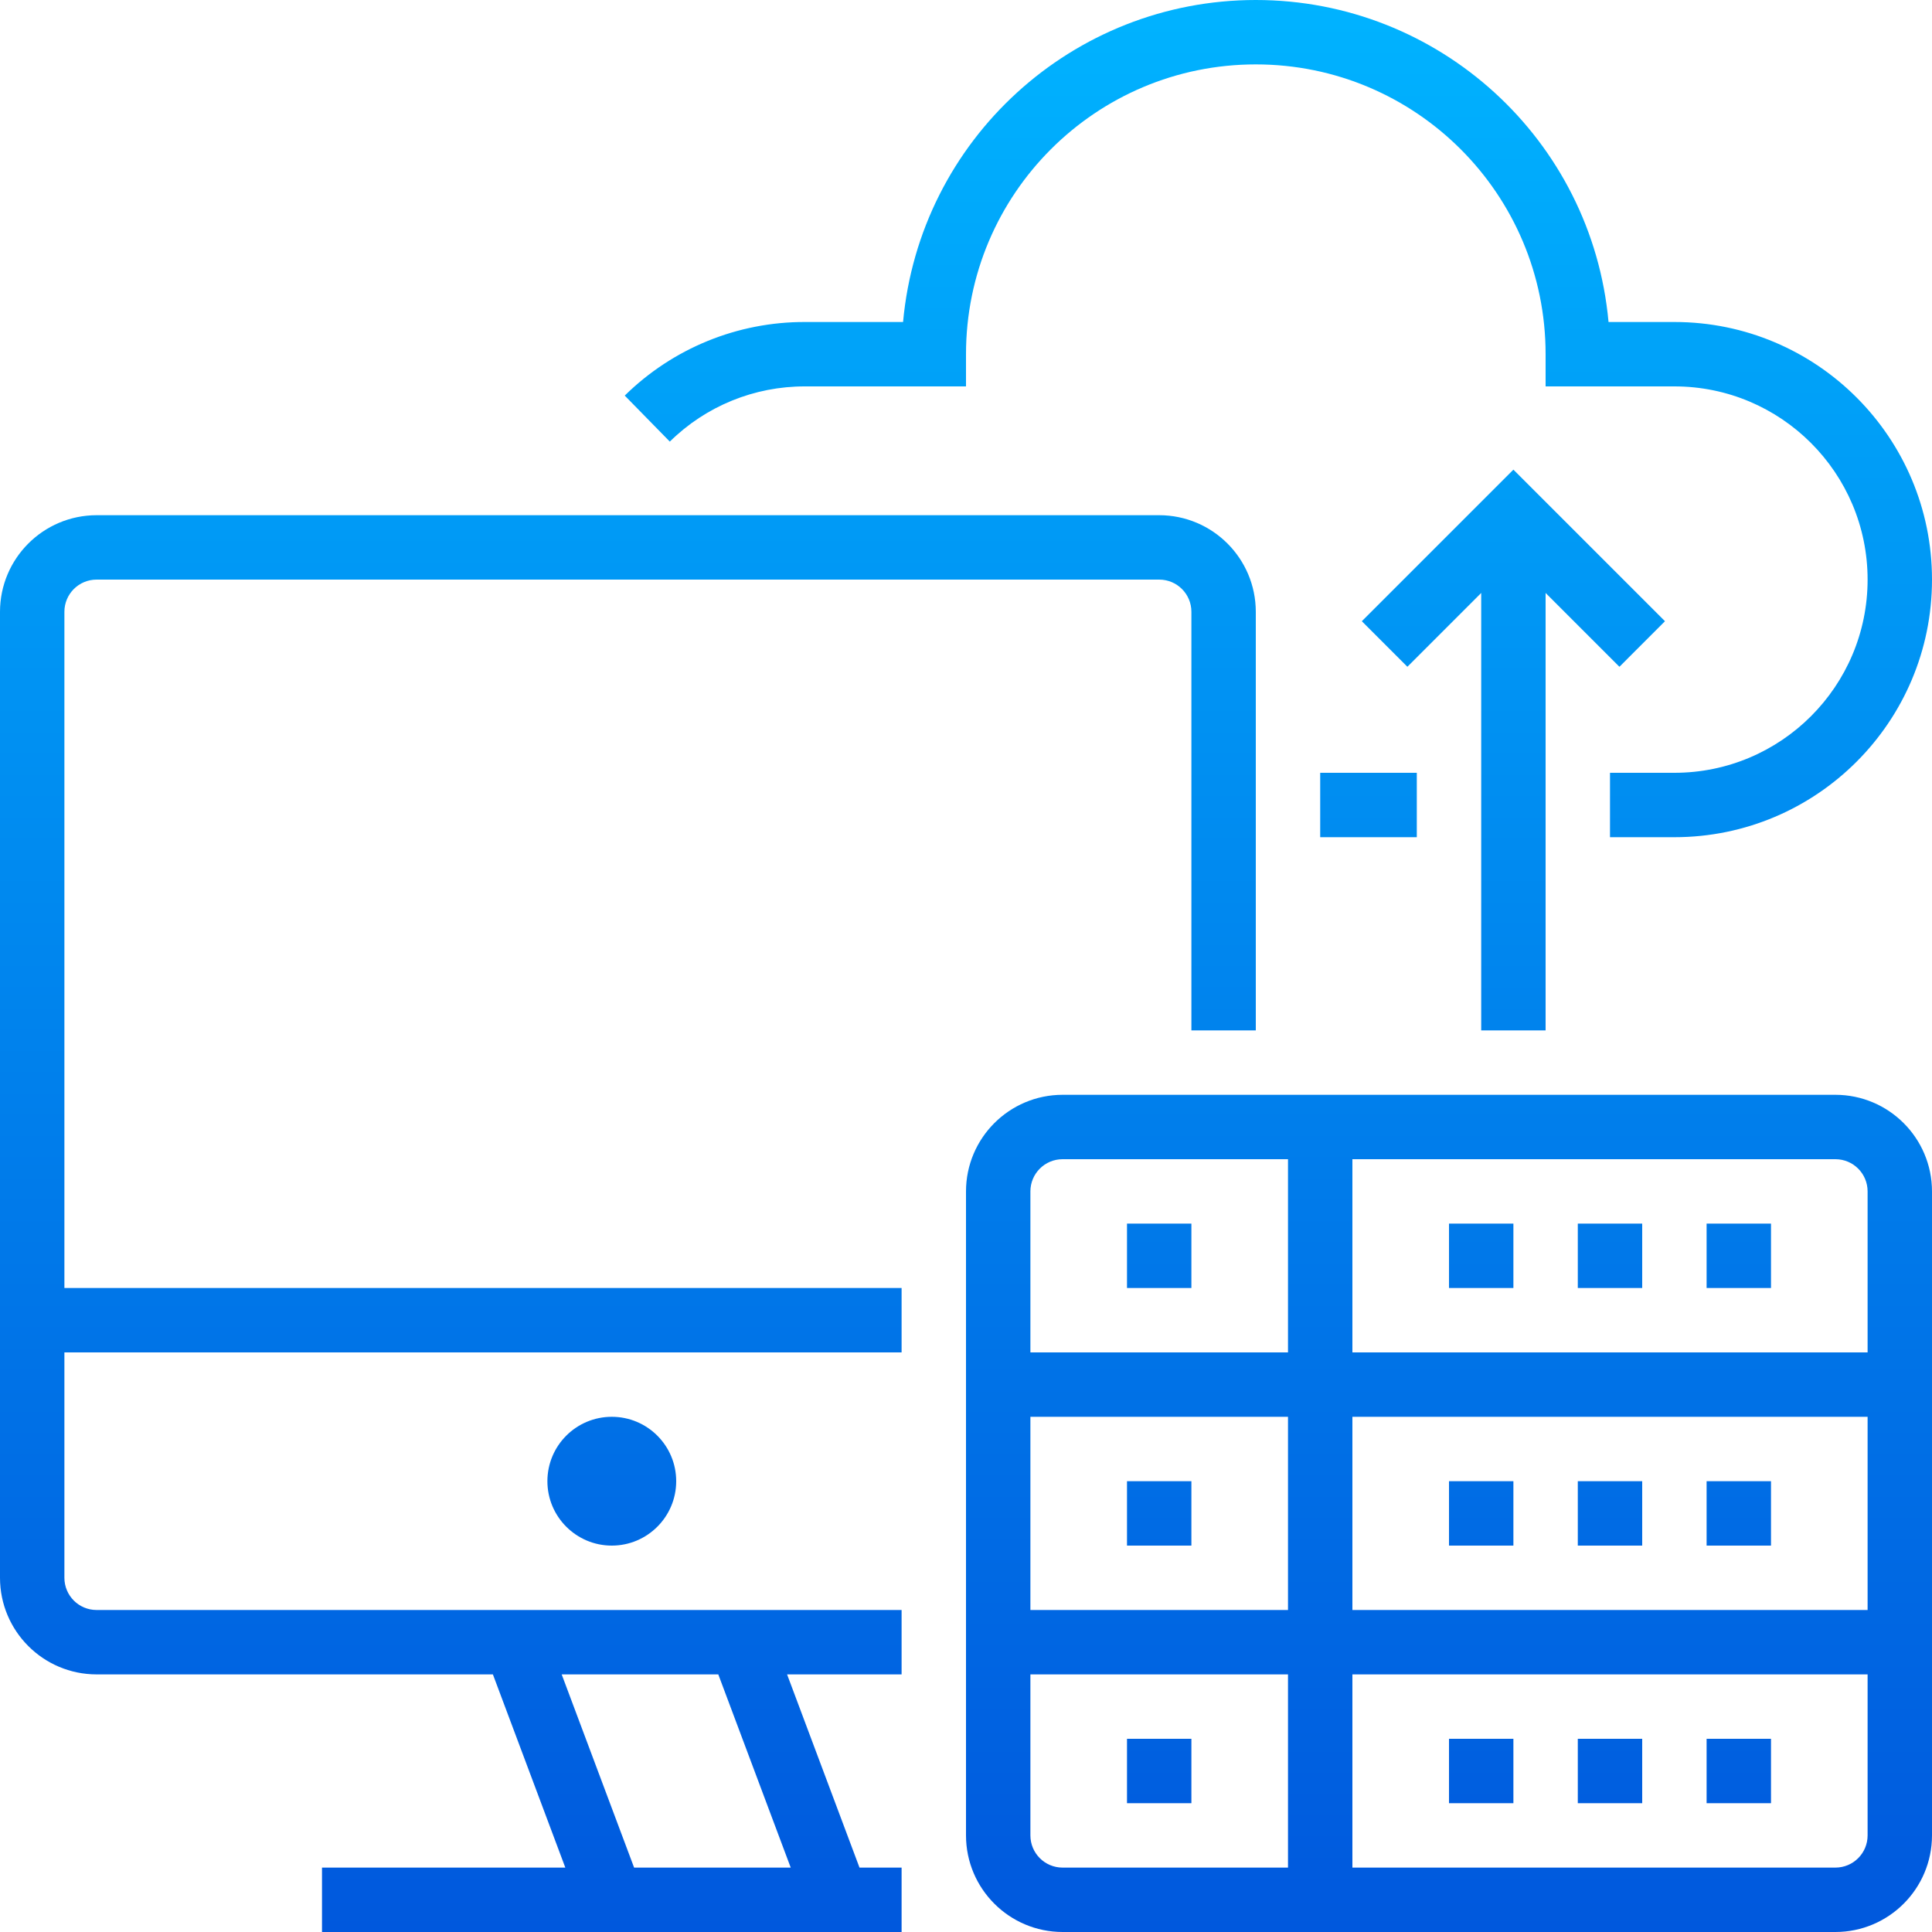 <svg width="33" height="33" viewBox="0 0 33 33" fill="none" xmlns="http://www.w3.org/2000/svg">
<path d="M28.6 5.5H27.475C27.191 2.385 24.578 0 21.45 0C18.322 0 15.709 2.385 15.425 5.5H13.75C12.598 5.497 11.492 5.949 10.671 6.757L11.441 7.543C12.056 6.936 12.886 6.598 13.75 6.6H16.5V6.05C16.5 3.316 18.716 1.1 21.45 1.1C24.184 1.1 26.4 3.316 26.4 6.05V6.6H28.6C30.422 6.6 31.9 8.078 31.9 9.9C31.9 11.722 30.422 13.2 28.6 13.2H27.5V14.3H28.6C31.03 14.3 33 12.33 33 9.9C33 7.47 31.03 5.5 28.6 5.5Z" fill="url(#paint0_linear_1639_8704)"/>
<path d="M22.55 13.2H24.2V14.3H22.55V13.2Z" fill="url(#paint1_linear_1639_8704)"/>
<path d="M1.65 28.6H8.419L9.656 31.9H5.5V33H15.4V31.9H14.681L13.444 28.6H15.4V27.5H1.65C1.346 27.5 1.1 27.254 1.1 26.95V23.1H15.4V22H1.1V10.45C1.1 10.146 1.346 9.9 1.65 9.9H19.8C20.104 9.9 20.35 10.146 20.35 10.45V17.6H21.45V10.45C21.449 9.539 20.711 8.801 19.8 8.8H1.65C0.739 8.801 0.001 9.539 0 10.45V26.95C0.001 27.861 0.739 28.599 1.65 28.6ZM12.269 28.6L13.506 31.9H10.831L9.594 28.6H12.269Z" fill="url(#paint2_linear_1639_8704)"/>
<path d="M26.4 17.6V10.128L27.661 11.389L28.439 10.611L25.85 8.022L23.261 10.611L24.039 11.389L25.3 10.128V17.6H26.4Z" fill="url(#paint3_linear_1639_8704)"/>
<path d="M31.35 18.7H18.15C17.239 18.701 16.501 19.439 16.5 20.35V31.35C16.501 32.261 17.239 32.999 18.15 33H31.35C32.261 32.999 32.999 32.261 33 31.35V20.35C32.999 19.439 32.261 18.701 31.35 18.7ZM22 31.9H18.15C17.846 31.9 17.6 31.654 17.6 31.35V28.6H22V31.9ZM22 27.5H17.6V24.2H22V27.5ZM22 23.1H17.6V20.35C17.6 20.046 17.846 19.8 18.15 19.8H22V23.1ZM31.9 31.35C31.9 31.654 31.654 31.9 31.35 31.9H23.1V28.6H31.9V31.35ZM31.9 27.5H23.1V24.2H31.9V27.5ZM31.9 23.1H23.1V19.8H31.35C31.654 19.8 31.9 20.046 31.9 20.35V23.1Z" fill="url(#paint4_linear_1639_8704)"/>
<path d="M24.75 20.9H25.85V22H24.75V20.9Z" fill="url(#paint5_linear_1639_8704)"/>
<path d="M26.95 20.9H28.05V22H26.95V20.9Z" fill="url(#paint6_linear_1639_8704)"/>
<path d="M29.15 20.9H30.25V22H29.15V20.9Z" fill="url(#paint7_linear_1639_8704)"/>
<path d="M24.75 25.3H25.85V26.4H24.75V25.3Z" fill="url(#paint8_linear_1639_8704)"/>
<path d="M26.95 25.3H28.05V26.4H26.95V25.3Z" fill="url(#paint9_linear_1639_8704)"/>
<path d="M29.15 25.3H30.25V26.4H29.15V25.3Z" fill="url(#paint10_linear_1639_8704)"/>
<path d="M24.75 29.7H25.85V30.8H24.75V29.7Z" fill="url(#paint11_linear_1639_8704)"/>
<path d="M26.95 29.7H28.05V30.8H26.95V29.7Z" fill="url(#paint12_linear_1639_8704)"/>
<path d="M29.15 29.7H30.25V30.8H29.15V29.7Z" fill="url(#paint13_linear_1639_8704)"/>
<path d="M11.55 25.3C11.55 25.907 11.057 26.4 10.45 26.4C9.843 26.4 9.35 25.907 9.35 25.3C9.35 24.692 9.843 24.2 10.45 24.2C11.057 24.2 11.55 24.692 11.55 25.3Z" fill="url(#paint14_linear_1639_8704)"/>
<path d="M19.25 20.9H20.35V22H19.25V20.9Z" fill="url(#paint15_linear_1639_8704)"/>
<path d="M19.25 25.3H20.35V26.4H19.25V25.3Z" fill="url(#paint16_linear_1639_8704)"/>
<path d="M19.25 29.7H20.35V30.8H19.25V29.7Z" fill="url(#paint17_linear_1639_8704)"/>
<defs>
<linearGradient id="paint0_linear_1639_8704" x1="16.5" y1="0" x2="16.5" y2="33" gradientUnits="userSpaceOnUse">
<stop stop-color="#00B3FF"/>
<stop offset="1" stop-color="#0058DD"/>
</linearGradient>
<linearGradient id="paint1_linear_1639_8704" x1="16.5" y1="0" x2="16.5" y2="33" gradientUnits="userSpaceOnUse">
<stop stop-color="#00B3FF"/>
<stop offset="1" stop-color="#0058DD"/>
</linearGradient>
<linearGradient id="paint2_linear_1639_8704" x1="16.5" y1="0" x2="16.5" y2="33" gradientUnits="userSpaceOnUse">
<stop stop-color="#00B3FF"/>
<stop offset="1" stop-color="#0058DD"/>
</linearGradient>
<linearGradient id="paint3_linear_1639_8704" x1="16.5" y1="0" x2="16.5" y2="33" gradientUnits="userSpaceOnUse">
<stop stop-color="#00B3FF"/>
<stop offset="1" stop-color="#0058DD"/>
</linearGradient>
<linearGradient id="paint4_linear_1639_8704" x1="16.5" y1="0" x2="16.5" y2="33" gradientUnits="userSpaceOnUse">
<stop stop-color="#00B3FF"/>
<stop offset="1" stop-color="#0058DD"/>
</linearGradient>
<linearGradient id="paint5_linear_1639_8704" x1="16.5" y1="0" x2="16.5" y2="33" gradientUnits="userSpaceOnUse">
<stop stop-color="#00B3FF"/>
<stop offset="1" stop-color="#0058DD"/>
</linearGradient>
<linearGradient id="paint6_linear_1639_8704" x1="16.5" y1="0" x2="16.5" y2="33" gradientUnits="userSpaceOnUse">
<stop stop-color="#00B3FF"/>
<stop offset="1" stop-color="#0058DD"/>
</linearGradient>
<linearGradient id="paint7_linear_1639_8704" x1="16.5" y1="0" x2="16.5" y2="33" gradientUnits="userSpaceOnUse">
<stop stop-color="#00B3FF"/>
<stop offset="1" stop-color="#0058DD"/>
</linearGradient>
<linearGradient id="paint8_linear_1639_8704" x1="16.5" y1="0" x2="16.5" y2="33" gradientUnits="userSpaceOnUse">
<stop stop-color="#00B3FF"/>
<stop offset="1" stop-color="#0058DD"/>
</linearGradient>
<linearGradient id="paint9_linear_1639_8704" x1="16.5" y1="0" x2="16.5" y2="33" gradientUnits="userSpaceOnUse">
<stop stop-color="#00B3FF"/>
<stop offset="1" stop-color="#0058DD"/>
</linearGradient>
<linearGradient id="paint10_linear_1639_8704" x1="16.5" y1="0" x2="16.5" y2="33" gradientUnits="userSpaceOnUse">
<stop stop-color="#00B3FF"/>
<stop offset="1" stop-color="#0058DD"/>
</linearGradient>
<linearGradient id="paint11_linear_1639_8704" x1="16.5" y1="0" x2="16.5" y2="33" gradientUnits="userSpaceOnUse">
<stop stop-color="#00B3FF"/>
<stop offset="1" stop-color="#0058DD"/>
</linearGradient>
<linearGradient id="paint12_linear_1639_8704" x1="16.5" y1="0" x2="16.5" y2="33" gradientUnits="userSpaceOnUse">
<stop stop-color="#00B3FF"/>
<stop offset="1" stop-color="#0058DD"/>
</linearGradient>
<linearGradient id="paint13_linear_1639_8704" x1="16.5" y1="0" x2="16.5" y2="33" gradientUnits="userSpaceOnUse">
<stop stop-color="#00B3FF"/>
<stop offset="1" stop-color="#0058DD"/>
</linearGradient>
<linearGradient id="paint14_linear_1639_8704" x1="16.5" y1="0" x2="16.5" y2="33" gradientUnits="userSpaceOnUse">
<stop stop-color="#00B3FF"/>
<stop offset="1" stop-color="#0058DD"/>
</linearGradient>
<linearGradient id="paint15_linear_1639_8704" x1="16.5" y1="0" x2="16.5" y2="33" gradientUnits="userSpaceOnUse">
<stop stop-color="#00B3FF"/>
<stop offset="1" stop-color="#0058DD"/>
</linearGradient>
<linearGradient id="paint16_linear_1639_8704" x1="16.5" y1="0" x2="16.5" y2="33" gradientUnits="userSpaceOnUse">
<stop stop-color="#00B3FF"/>
<stop offset="1" stop-color="#0058DD"/>
</linearGradient>
<linearGradient id="paint17_linear_1639_8704" x1="16.5" y1="0" x2="16.5" y2="33" gradientUnits="userSpaceOnUse">
<stop stop-color="#00B3FF"/>
<stop offset="1" stop-color="#0058DD"/>
</linearGradient>
</defs>
</svg>
